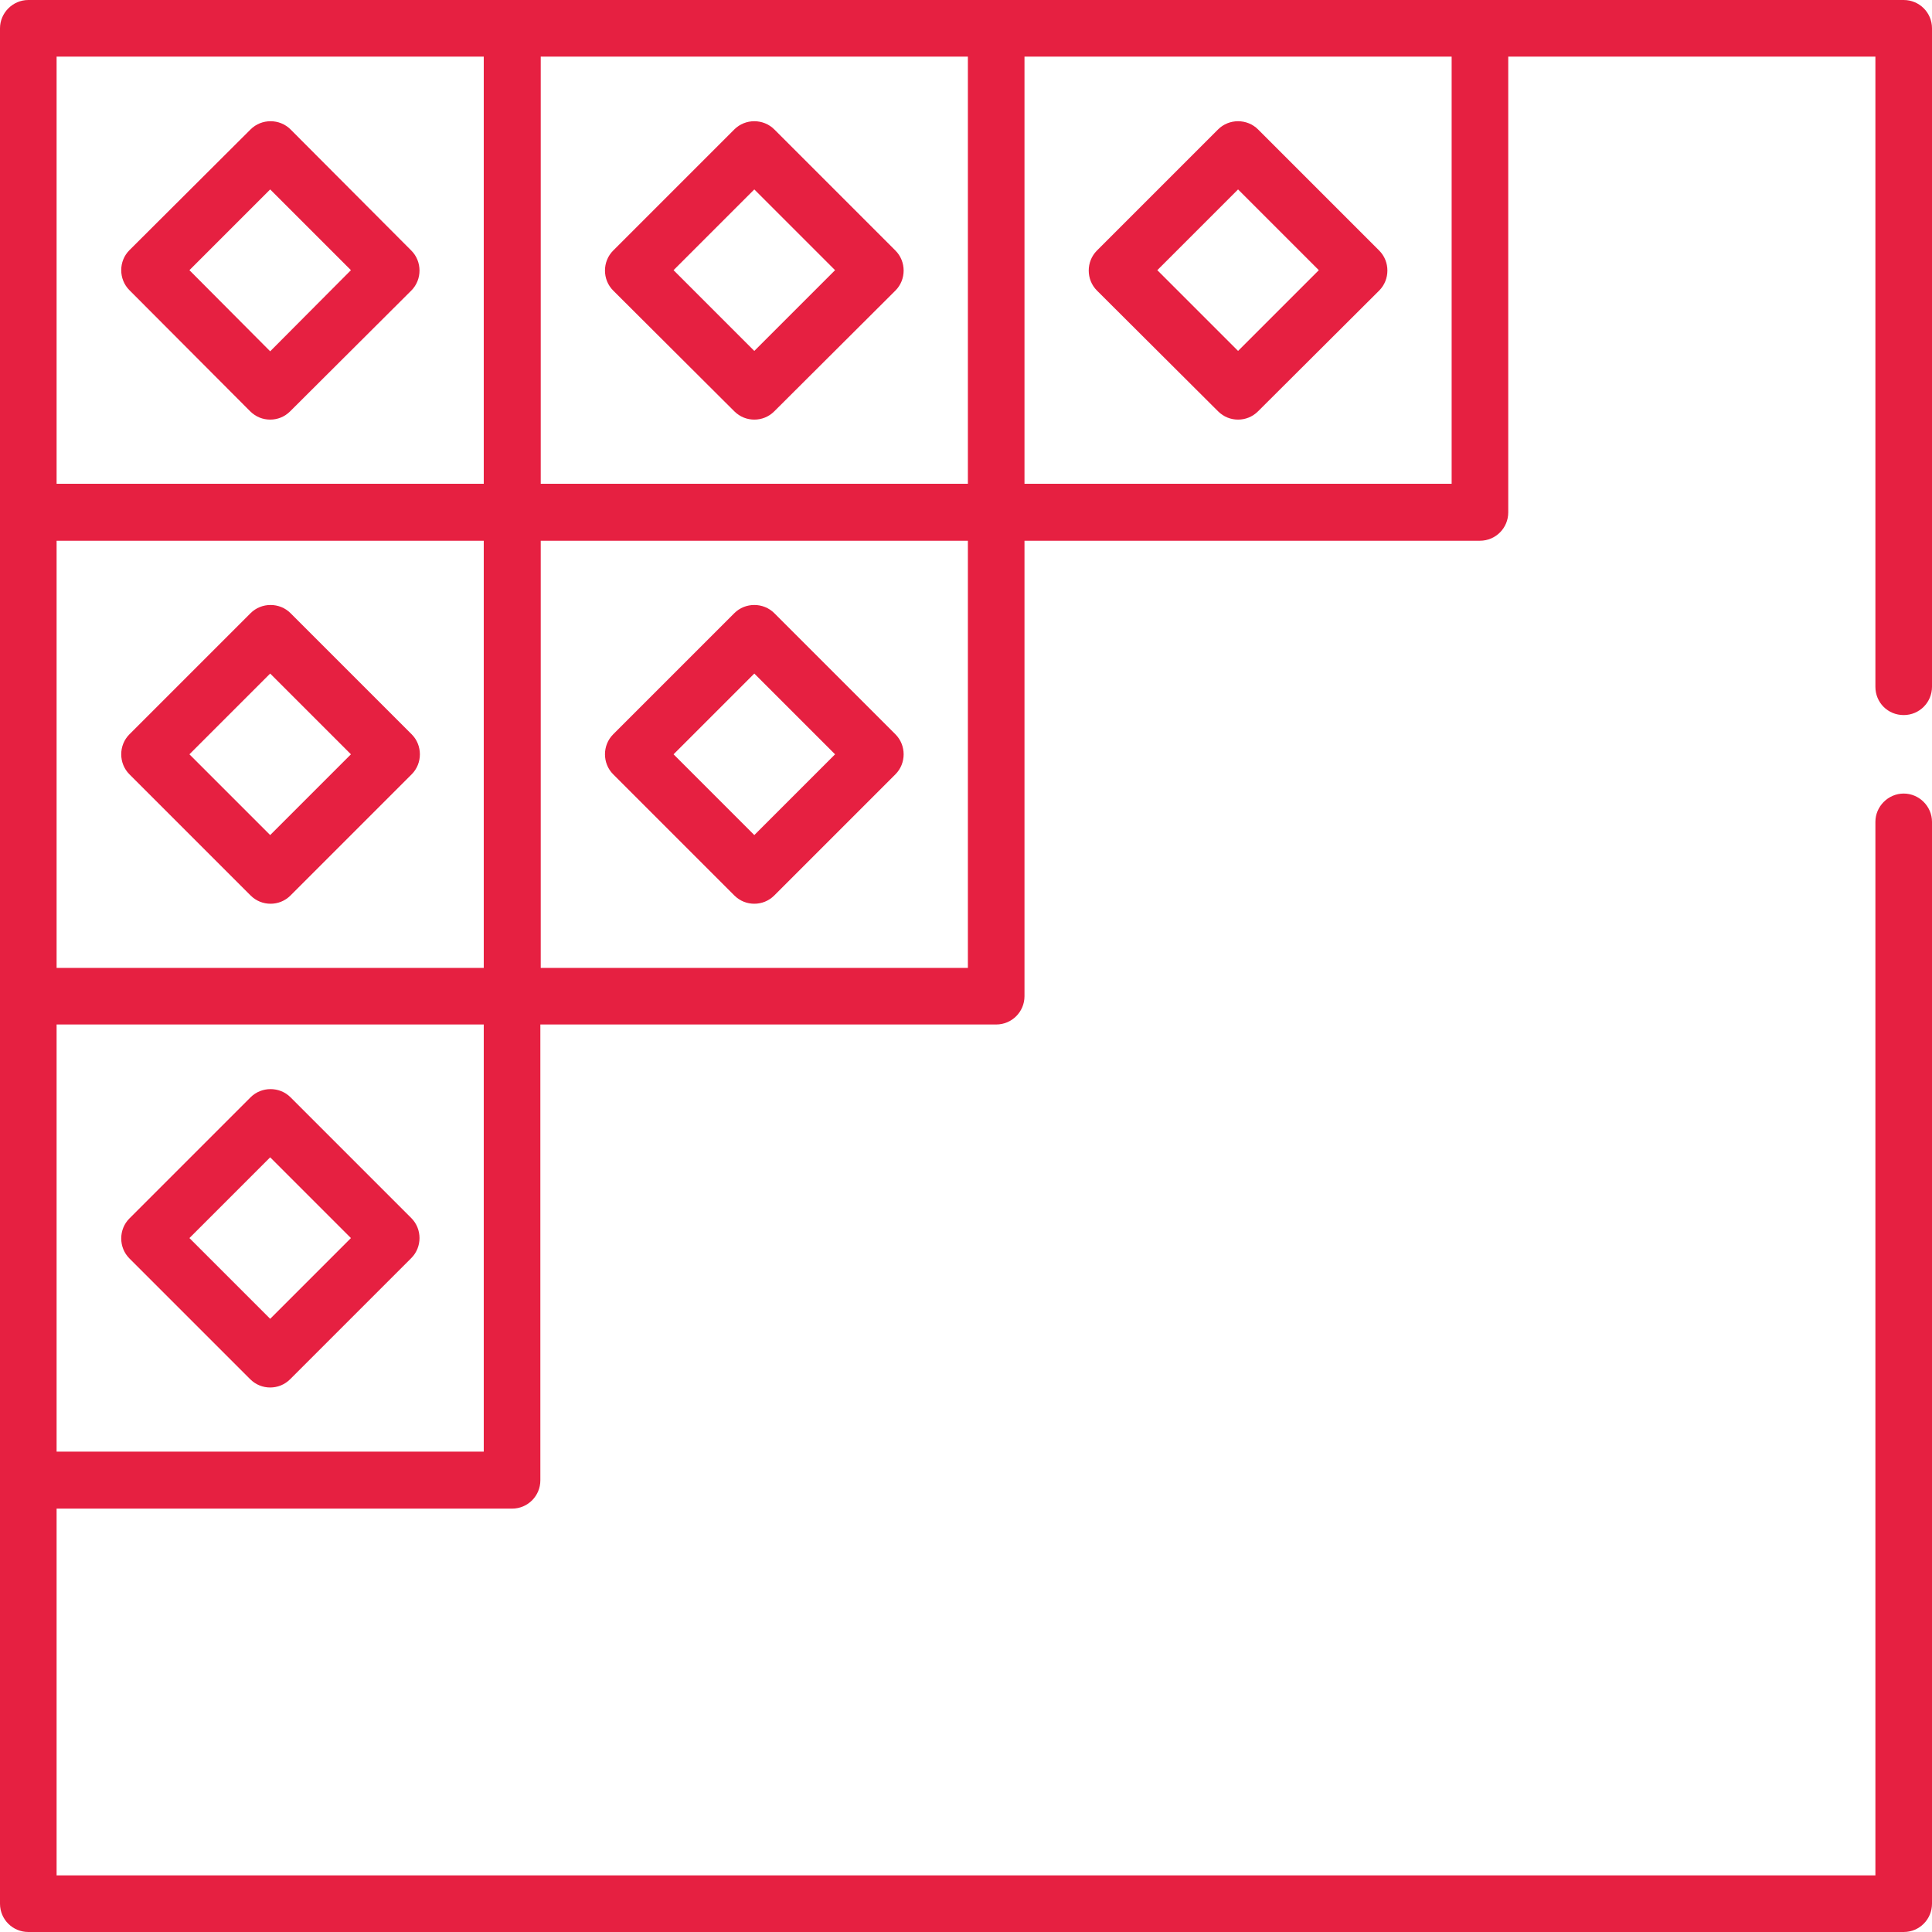 <?xml version="1.0" encoding="UTF-8"?>
<!-- Generator: Adobe Illustrator 28.1.0, SVG Export Plug-In . SVG Version: 6.00 Build 0)  -->
<svg xmlns="http://www.w3.org/2000/svg" xmlns:xlink="http://www.w3.org/1999/xlink" version="1.1" id="Layer_1" x="0px" y="0px" width="512px" height="512px" viewBox="0 0 512 512" style="enable-background:new 0 0 512 512;" xml:space="preserve">
<style type="text/css">
	.st0{fill:#E62041;}
</style>
<path class="st0" d="M504.5,189.5c4.2,0,7.5-3.4,7.5-7.5V7.5c0-4.2-3.4-7.5-7.5-7.5H7.5C3.4,0,0,3.4,0,7.5v497  c0,4.2,3.4,7.5,7.5,7.5h497c4.2,0,7.5-3.4,7.5-7.5V217.8c0-4.1-3.4-7.5-7.5-7.5c-4.1,0-7.5,3.4-7.5,7.5V497H15v-97.2h120.7  c4.2,0,7.5-3.4,7.5-7.5V271.5H264c4.2,0,7.5-3.4,7.5-7.5V143.3h120.7c4.2,0,7.5-3.4,7.5-7.5V15H497v167  C497,186.2,500.3,189.5,504.5,189.5z M256.5,128.2H143.3V15h113.2V128.2z M15,256.5V143.3h113.2v113.2H15z M15,15h113.2v113.2H15V15  z M128.2,384.7H15V271.5h113.2V384.7z M256.5,256.5H143.3V143.3h113.2V256.5z M384.8,128.2H271.5V15h113.2V128.2z"></path>
<path class="st0" d="M77,34.3c-2.9-2.9-7.7-2.9-10.6,0L34.3,66.3c-2.9,2.9-2.9,7.7,0,10.6L66.3,109c1.5,1.5,3.4,2.2,5.3,2.2  s3.8-0.7,5.3-2.2L109,77c2.9-2.9,2.9-7.7,0-10.6L77,34.3z M71.6,93.1L50.2,71.6l21.4-21.4l21.4,21.4L71.6,93.1z"></path>
<path class="st0" d="M194.6,109c1.5,1.5,3.4,2.2,5.3,2.2s3.8-0.7,5.3-2.2L237.3,77c2.9-2.9,2.9-7.7,0-10.6l-32.1-32.1  c-2.9-2.9-7.7-2.9-10.6,0l-32.1,32.1c-2.9,2.9-2.9,7.7,0,10.6L194.6,109z M199.9,50.2l21.4,21.4l-21.4,21.4l-21.4-21.4L199.9,50.2z"></path>
<path class="st0" d="M322.8,109c1.5,1.5,3.4,2.2,5.3,2.2s3.8-0.7,5.3-2.2L365.5,77c2.9-2.9,2.9-7.7,0-10.6l-32.1-32.1  c-2.9-2.9-7.7-2.9-10.6,0l-32.1,32.1c-2.9,2.9-2.9,7.7,0,10.6L322.8,109z M328.1,50.2l21.4,21.4l-21.4,21.4l-21.4-21.4L328.1,50.2z"></path>
<path class="st0" d="M194.6,237.3c1.5,1.5,3.4,2.2,5.3,2.2s3.8-0.7,5.3-2.2l32.1-32.1c2.9-2.9,2.9-7.7,0-10.6l-32.1-32.1  c-2.9-2.9-7.7-2.9-10.6,0l-32.1,32.1c-2.9,2.9-2.9,7.7,0,10.6L194.6,237.3z M199.9,178.5l21.4,21.4l-21.4,21.4l-21.4-21.4  L199.9,178.5z"></path>
<path class="st0" d="M77,162.5c-2.9-2.9-7.7-2.9-10.6,0l-32.1,32.1c-2.9,2.9-2.9,7.7,0,10.6l32.1,32.1c1.5,1.5,3.4,2.2,5.3,2.2  s3.8-0.7,5.3-2.2l32.1-32.1c2.9-2.9,2.9-7.7,0-10.6L77,162.5z M71.6,221.3l-21.4-21.4l21.4-21.4l21.4,21.4L71.6,221.3z"></path>
<path class="st0" d="M66.3,365.5c1.5,1.5,3.4,2.2,5.3,2.2s3.8-0.7,5.3-2.2l32.1-32.1c2.9-2.9,2.9-7.7,0-10.6L77,290.8  c-2.9-2.9-7.7-2.9-10.6,0l-32.1,32.1c-2.9,2.9-2.9,7.7,0,10.6L66.3,365.5z M71.6,306.7l21.4,21.4l-21.4,21.4l-21.4-21.4L71.6,306.7z  "></path>
</svg>
